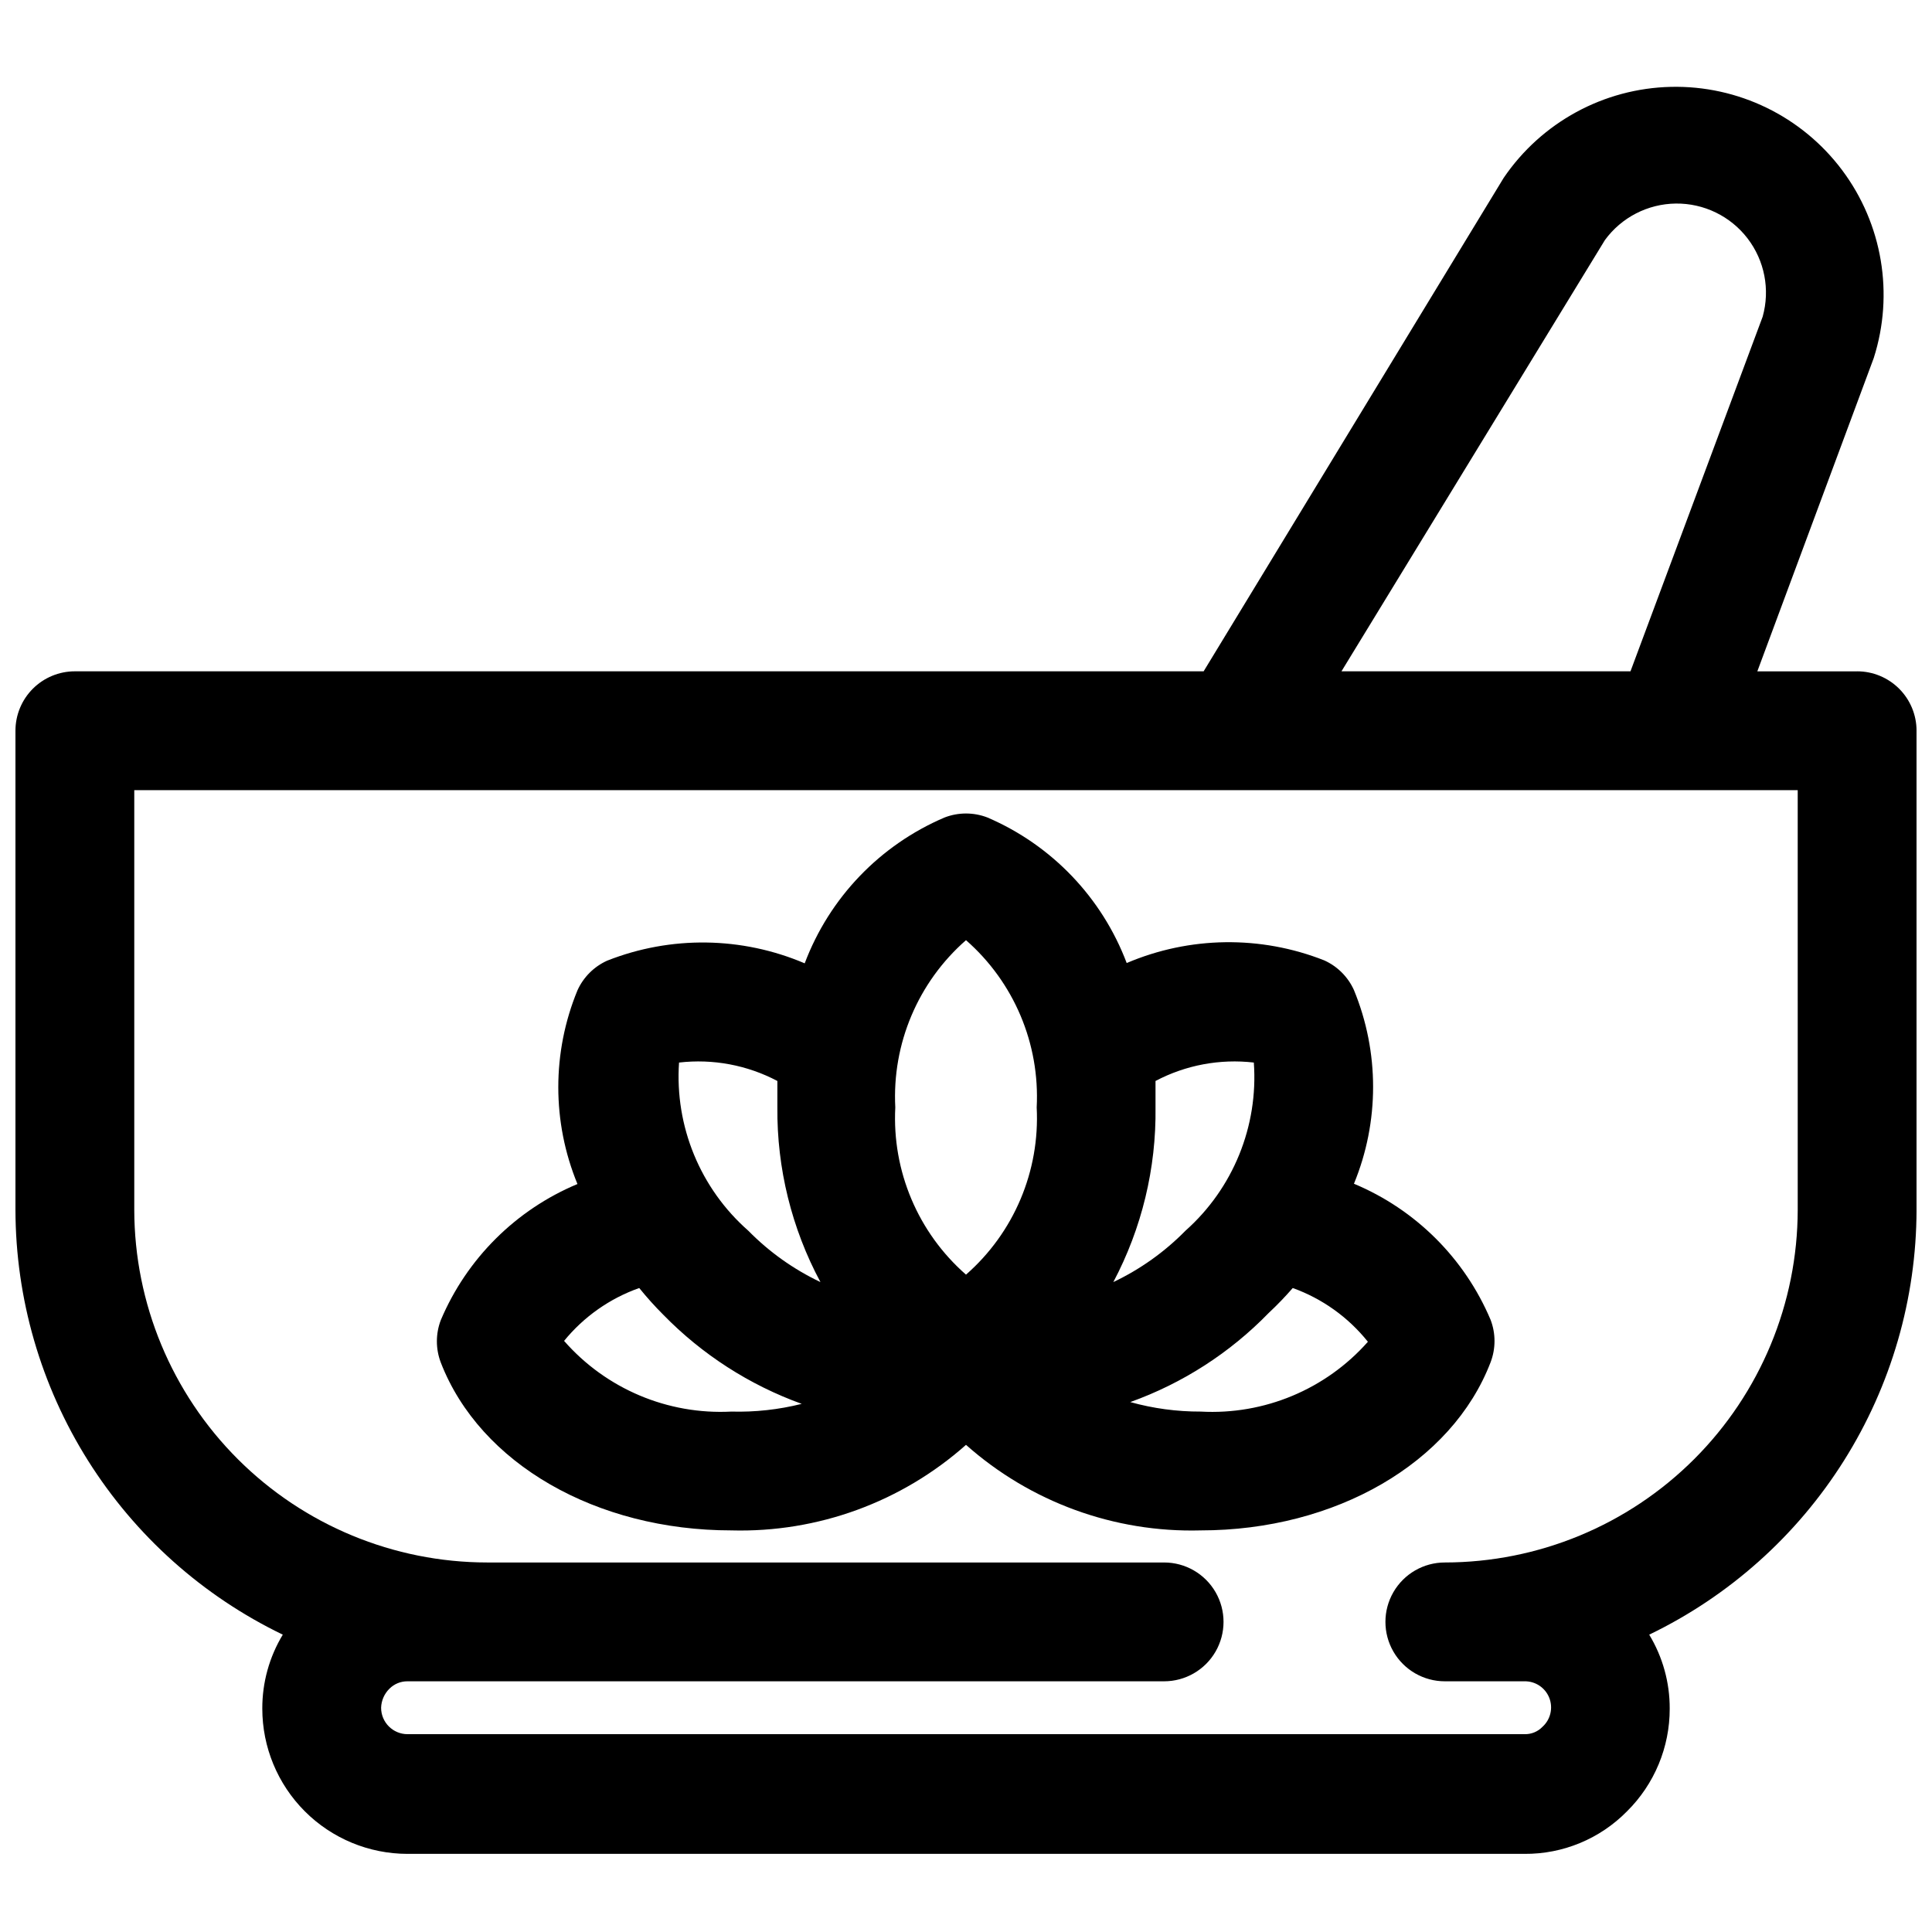 <?xml version="1.0" encoding="UTF-8"?>
<!-- Uploaded to: ICON Repo, www.svgrepo.com, Generator: ICON Repo Mixer Tools -->
<svg width="800px" height="800px" version="1.1" viewBox="144 144 512 512" xmlns="http://www.w3.org/2000/svg">
 <defs>
  <clipPath id="a">
   <path d="m148.09 167h503.81v469h-503.81z"/>
  </clipPath>
 </defs>
 <g clip-path="url(#a)">
  <path d="m636.16 321.91h-26.449l30.859-83.051-0.004 0.004c5.414-16.969 2.293-35.508-8.379-49.77-10.672-14.258-27.578-22.48-45.383-22.074-17.809 0.41-34.316 9.402-44.324 24.137l-79.504 130.75h-299.14c-4.172 0-8.18 1.66-11.133 4.613-2.949 2.953-4.609 6.957-4.609 11.133v126.98c0.047 23.523 6.715 46.559 19.246 66.465 12.531 19.91 30.414 35.887 51.602 46.105-3.574 5.91-5.453 12.691-5.43 19.602 0 10.207 4.055 20 11.273 27.219s17.012 11.273 27.219 11.273h295.99c10.203 0.078 20-3.984 27.16-11.258 7.273-7.191 11.359-17.004 11.336-27.234 0.027-6.91-1.855-13.695-5.434-19.602 21.188-10.219 39.074-26.195 51.602-46.105 12.531-19.906 19.199-42.941 19.246-66.465v-126.98c0-4.176-1.656-8.18-4.609-11.133s-6.957-4.613-11.133-4.613zm-66.836-114.3c4.394-6 11.352-9.582 18.789-9.668 7.434-0.082 14.477 3.336 19.004 9.234 4.527 5.898 6.012 13.582 4.008 20.746l-35.031 93.988h-76.594zm51.09 257.02c-0.039 24.781-9.91 48.535-27.441 66.055-17.531 17.516-41.293 27.363-66.078 27.387-5.625 0-10.82 3-13.633 7.871s-2.812 10.871 0 15.742 8.008 7.875 13.633 7.875h21.098c2.883-0.059 5.5 1.68 6.57 4.359 1.066 2.68 0.363 5.738-1.77 7.684-1.246 1.305-2.992 2.023-4.801 1.969h-295.99c-3.867 0-7.004-3.137-7.004-7.008 0.059-1.898 0.848-3.703 2.203-5.039 1.27-1.273 3-1.984 4.801-1.965h200.5c5.625 0 10.824-3.004 13.637-7.875s2.812-10.871 0-15.742-8.012-7.871-13.637-7.871h-179.4c-24.781-0.023-48.547-9.871-66.078-27.387-17.531-17.52-27.398-41.273-27.441-66.055v-111.23h440.83z"/>
 </g>
 <path d="m337.81 549.57c22.859 0.621 45.094-7.484 62.191-22.672 17.094 15.188 39.332 23.293 62.188 22.672 35.738 0 66.598-17.871 76.832-44.555 1.387-3.625 1.387-7.633 0-11.258-6.891-16.293-19.891-29.234-36.211-36.055 6.769-16.438 6.769-34.887 0-51.324-1.578-3.496-4.379-6.293-7.875-7.871-16.863-6.656-35.668-6.402-52.348 0.707-6.551-17.344-19.879-31.27-36.918-38.574-3.648-1.406-7.691-1.406-11.336 0-17.117 7.289-30.512 21.25-37.078 38.652-16.68-7.109-35.484-7.363-52.348-0.707-3.496 1.578-6.297 4.375-7.875 7.871-6.769 16.438-6.769 34.887 0 51.324-16.32 6.82-29.32 19.766-36.211 36.055-1.387 3.625-1.387 7.633 0 11.258 10.391 26.844 41.25 44.477 76.988 44.477zm148.78-64.234c7.828 2.816 14.723 7.75 19.918 14.246-11.168 12.621-27.496 19.434-44.32 18.5-6.305 0.02-12.582-0.828-18.656-2.519 13.867-4.969 26.418-13.047 36.684-23.613 2.238-2.094 4.367-4.301 6.375-6.613zm-36.367-47.863v-7.008 0.004c7.992-4.219 17.078-5.922 26.055-4.883 1.215 16.859-5.477 33.324-18.105 44.555-5.527 5.629-12.004 10.238-19.129 13.621 7.547-14.25 11.391-30.168 11.18-46.289zm-50.223-44.32c12.703 11.125 19.609 27.457 18.734 44.32 0.875 16.863-6.031 33.199-18.734 44.32-12.707-11.121-19.613-27.457-18.738-44.32-0.875-16.863 6.031-33.195 18.738-44.32zm-76.043 32.434h-0.004c8.98-1.039 18.062 0.664 26.059 4.883v7.008-0.004c-0.141 16.145 3.785 32.062 11.414 46.289-7.125-3.383-13.602-7.992-19.129-13.621-12.719-11.184-19.5-27.656-18.344-44.555zm-10.551 59.75c1.996 2.473 4.125 4.836 6.375 7.086 10.289 10.539 22.832 18.613 36.684 23.613-6.094 1.531-12.371 2.219-18.656 2.047-16.863 0.875-33.195-6.027-44.32-18.734 5.227-6.41 12.117-11.258 19.918-14.012z"/>
</svg>